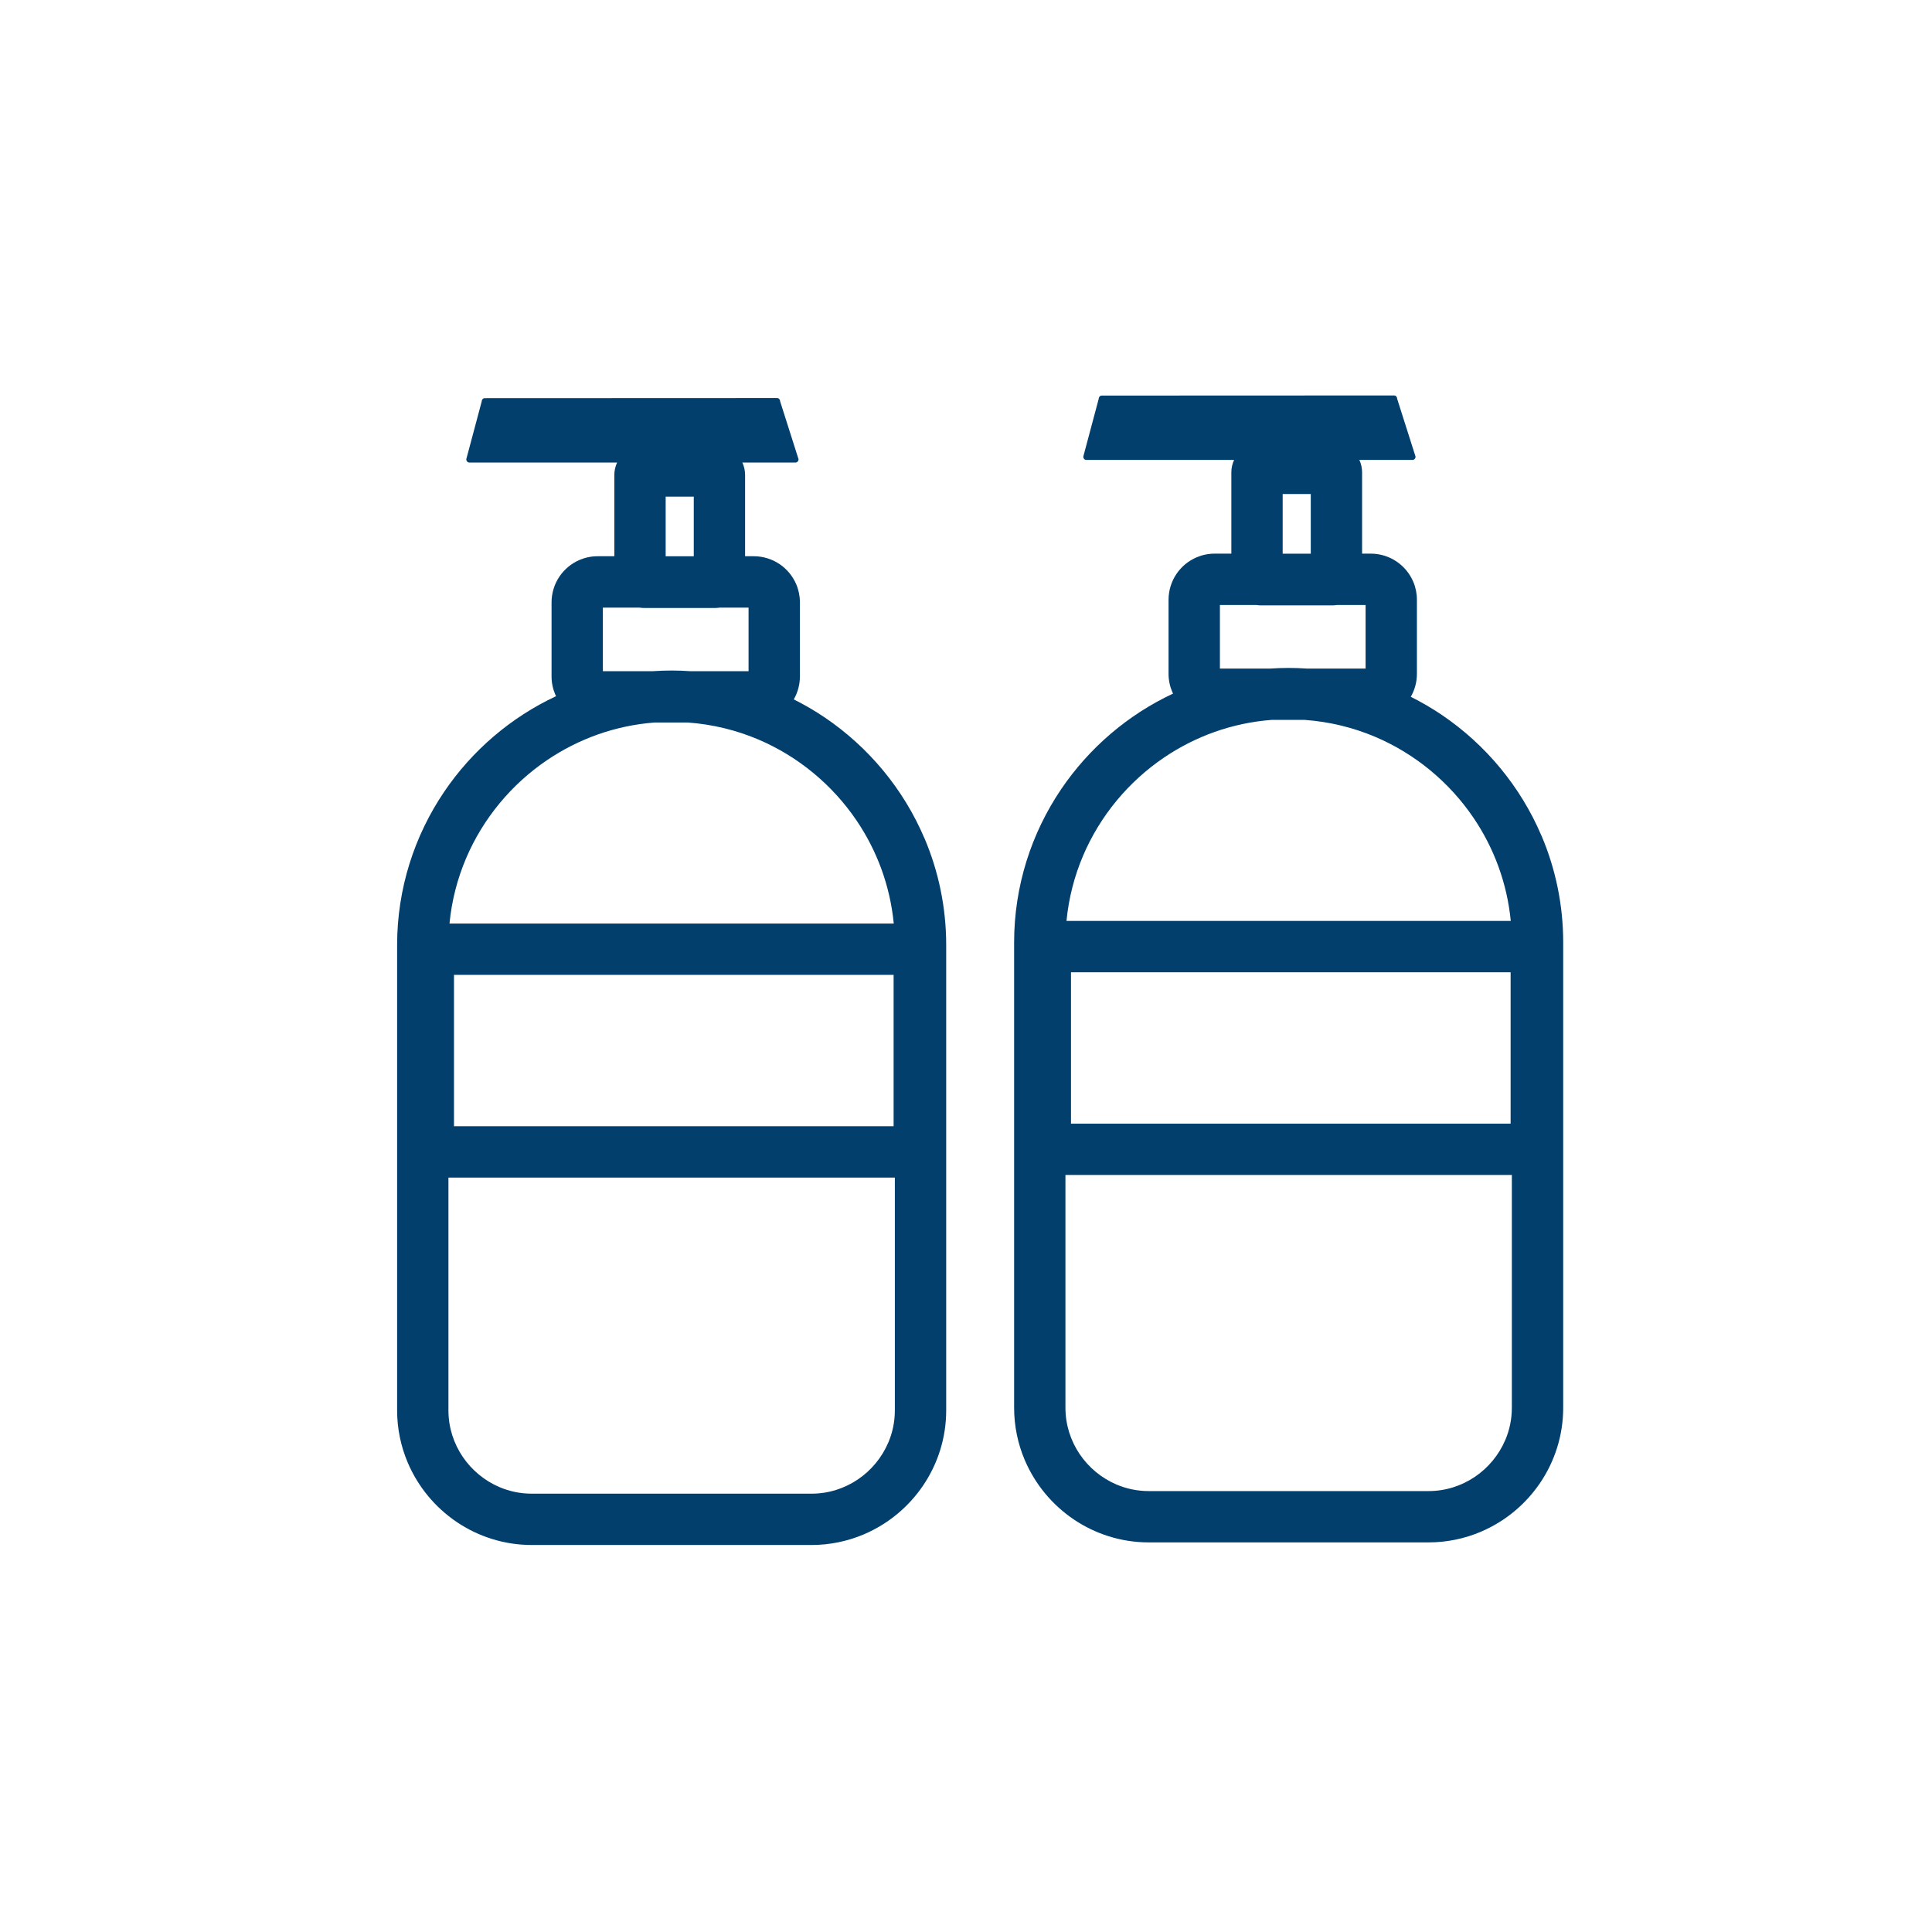 <?xml version="1.0" encoding="UTF-8"?><svg xmlns="http://www.w3.org/2000/svg" viewBox="0 0 640 640"><defs><style>.cls-1{fill:none;}.cls-2{fill:#023f6d;}</style></defs><g id="_シャンプーリンスボディソープ"><path class="cls-2" d="m306.25,277.73c-6.93-16.32-18.48-30.19-32.98-40.02-3.29-2.23-6.74-4.23-10.32-6.03,1.29-2.23,2.03-4.85,2.03-7.6v-24.56c0-2.09-.43-4.12-1.21-5.95-1.17-2.74-3.09-5.05-5.51-6.69-2.42-1.64-5.4-2.62-8.54-2.62h-2.9v-26.91c0-1.35-.28-2.67-.78-3.85-.04-.1-.1-.19-.15-.28h17.66c.54,0,.98-.49.98-1.09l-6.1-19.18c0-.6-.44-1.09-.98-1.09l-96.9.04c-.54,0-.98.49-.98,1.09l-5.11,19.14c0,.6.44,1.09.98,1.09h48.98c-.58,1.26-.92,2.67-.91,4.13v26.91h-5.54c-2.09,0-4.12.43-5.95,1.21-2.74,1.17-5.05,3.09-6.69,5.51-1.64,2.42-2.62,5.4-2.62,8.54v24.56c0,2.09.43,4.12,1.21,5.95.09.2.18.39.28.59-15.03,7.03-27.83,18.04-37.06,31.66-9.82,14.5-15.59,32.03-15.59,50.78v154.12c0,6.13,1.26,12.01,3.53,17.35,3.41,8.01,9.06,14.8,16.17,19.62,7.11,4.82,15.73,7.66,24.93,7.65h92.64c6.13,0,12.01-1.26,17.35-3.53,8.01-3.41,14.8-9.06,19.62-16.17,4.82-7.11,7.66-15.73,7.65-24.93v-154.12c0-12.5-2.56-24.46-7.18-35.34Zm-155.86,45.21h145.63v50.14h-145.63v-50.14Zm72.1-100.82h0c-2.08,0-4.15.08-6.21.22h-16.57v-21.06h12.13c.49.08,1,.12,1.51.12h23.63c.48,0,.96-.05,1.42-.12h9.57v21.06h-19.36c-2.03-.14-4.07-.22-6.12-.22Zm-1.98-57.6h9.31v19.75h-9.31v-19.75Zm-39.27,87.27c10.34-7,22.48-11.44,35.57-12.45h11.04c8.21.6,16.05,2.53,23.32,5.61,13.25,5.63,24.59,15.05,32.59,26.87,6.74,9.96,11.09,21.58,12.31,34.11h-147.17c.73-7.57,2.61-14.81,5.47-21.55,5.63-13.25,15.05-24.59,26.87-32.59Zm113.01,226.09c-2.1,4.94-5.63,9.2-10.05,12.19-4.43,2.99-9.69,4.73-15.39,4.73h-92.64c-3.81,0-7.4-.77-10.7-2.17-4.94-2.1-9.2-5.63-12.19-10.05-2.99-4.43-4.73-9.69-4.73-15.39v-77.1s.06,0,.09,0h147.79v77.09c0,3.81-.77,7.4-2.17,10.7Z"/><path class="cls-2" d="m510.64,276.87c-6.93-16.32-18.48-30.19-32.98-40.02-3.29-2.23-6.74-4.23-10.32-6.03,1.29-2.23,2.03-4.85,2.03-7.6v-24.56c0-2.09-.43-4.12-1.21-5.95-1.17-2.74-3.09-5.05-5.51-6.69-2.42-1.64-5.4-2.62-8.54-2.62h-2.9v-26.91c0-1.35-.28-2.67-.78-3.85-.04-.1-.1-.19-.15-.28h17.66c.54,0,.98-.49.98-1.09l-6.1-19.18c0-.6-.44-1.09-.98-1.09l-96.9.04c-.54,0-.98.49-.98,1.09l-5.11,19.14c0,.6.44,1.09.98,1.09h48.98c-.58,1.26-.92,2.67-.91,4.13v26.91h-5.54c-2.09,0-4.12.43-5.95,1.21-2.74,1.17-5.05,3.09-6.69,5.51-1.64,2.42-2.62,5.4-2.62,8.54v24.56c0,2.09.43,4.12,1.21,5.95.09.2.18.39.28.59-15.03,7.03-27.83,18.04-37.06,31.66-9.82,14.5-15.59,32.03-15.59,50.78v154.12c0,6.13,1.26,12.01,3.53,17.35,3.41,8.01,9.06,14.8,16.17,19.62,7.11,4.82,15.73,7.66,24.93,7.65h92.64c6.13,0,12.01-1.26,17.35-3.53,8.01-3.41,14.8-9.06,19.62-16.17,4.82-7.11,7.66-15.73,7.65-24.93v-154.12c0-12.5-2.56-24.46-7.18-35.34Zm-155.86,45.21h145.63v50.14h-145.63v-50.14Zm72.1-100.82h0c-2.08,0-4.15.08-6.2.22h-16.57v-21.06h12.13c.49.08,1,.12,1.51.12h23.63c.48,0,.95-.05,1.42-.12h9.57v21.06h-19.36c-2.03-.14-4.07-.22-6.12-.22Zm-1.98-57.6h9.31v19.75h-9.31v-19.75Zm-39.27,87.27c10.34-7,22.48-11.45,35.57-12.45h11.04c8.21.6,16.06,2.53,23.32,5.61,13.25,5.63,24.59,15.05,32.59,26.87,6.74,9.96,11.09,21.58,12.31,34.11h-147.17c.73-7.57,2.61-14.81,5.47-21.55,5.63-13.25,15.05-24.59,26.87-32.59Zm113.01,226.09c-2.1,4.94-5.63,9.2-10.05,12.19-4.43,2.99-9.69,4.73-15.39,4.73h-92.64c-3.81,0-7.4-.77-10.7-2.17-4.94-2.1-9.2-5.63-12.19-10.05-2.99-4.43-4.73-9.69-4.73-15.39v-77.1s.06,0,.09,0h147.79v77.09c0,3.81-.77,7.4-2.17,10.7Z"/></g><g id="artboard"><rect class="cls-1" width="640" height="640"/></g></svg>